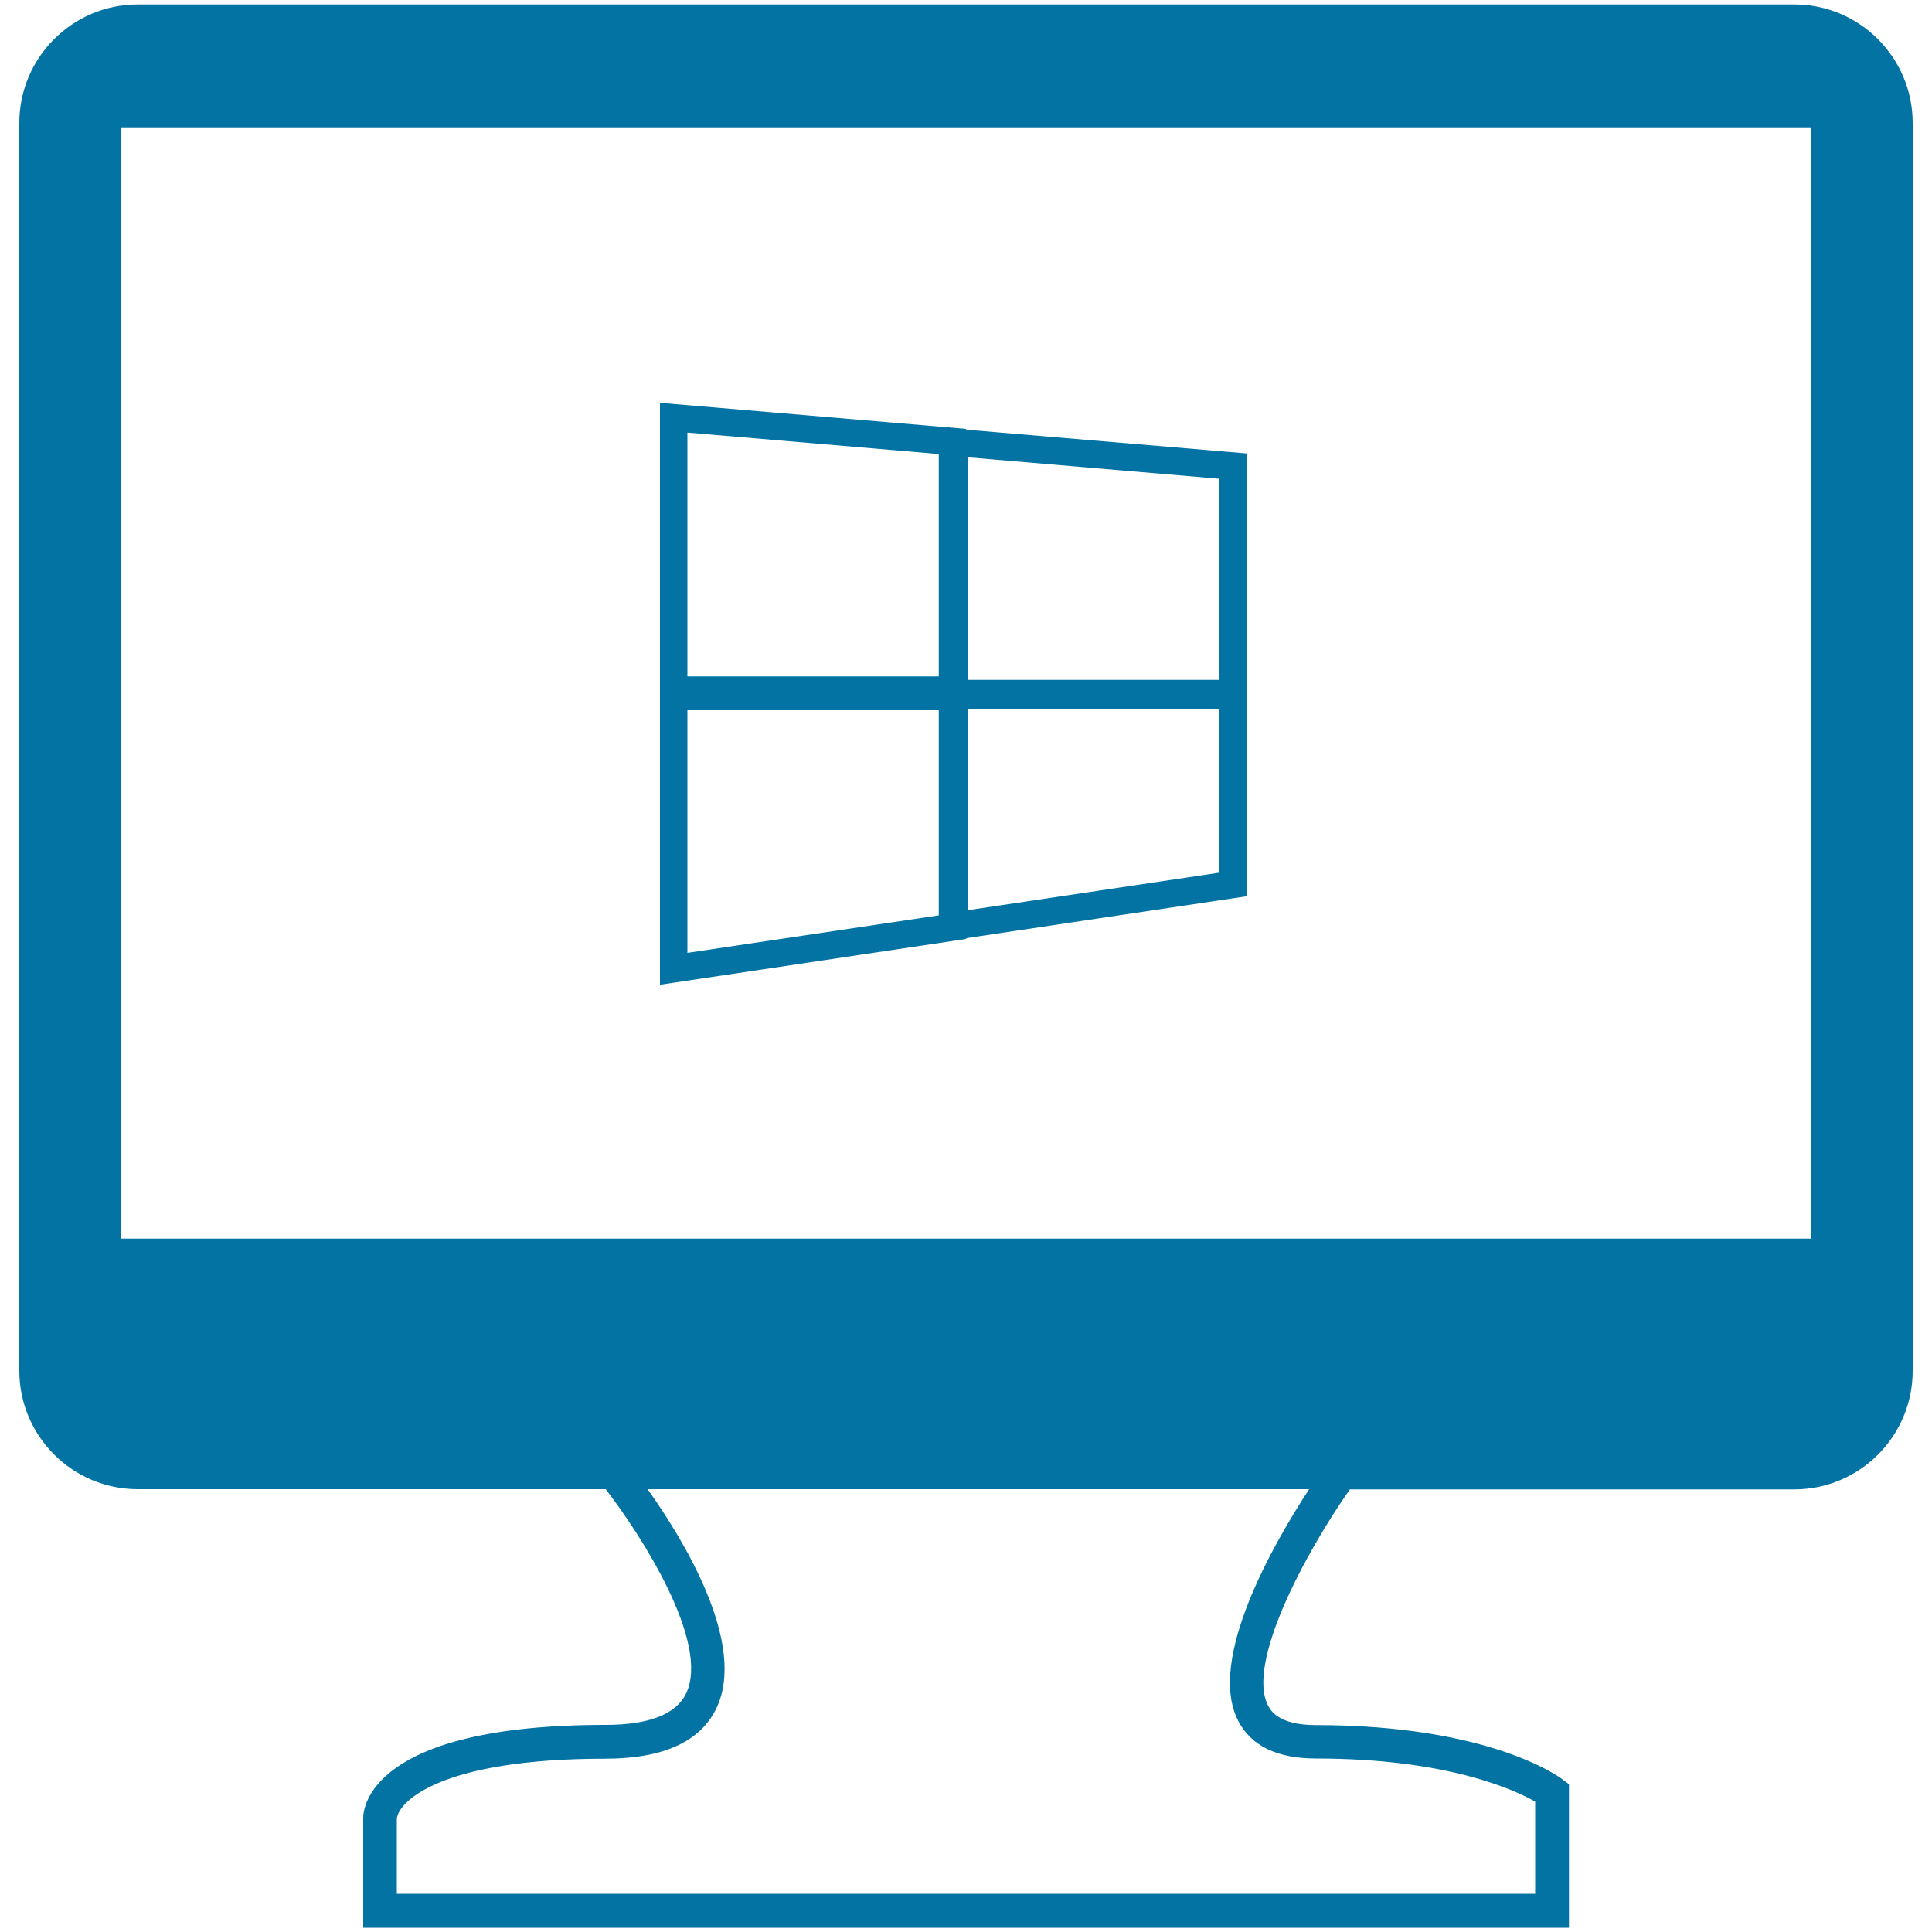 <svg xmlns="http://www.w3.org/2000/svg" viewBox="0 0 1000 1000" style="fill:#0273a2">
<title>Windows Screen SVG icon</title>
<g><g><g><path d="M500,677.6c16,0,28.9,12.9,28.9,28.9c0,15.9-12.9,28.9-28.9,28.9c-16,0-28.9-12.9-28.9-28.9C471.1,690.5,484.1,677.6,500,677.6z"/></g><g><g><path d="M500.1,222.4V222l-158.5-13.5v141.6v17.5v142.1L500.1,486v-0.4l145.2-21.7v-97.8v-13.3V234.7L500.1,222.4z M485.9,473.8l-130.1,19.4V367.6h130.1V473.8z M485.9,350.1H355.8V223.9L485.9,235V350.1z M631.1,451.7L501,471.1V367.1h130.1V451.7z M631.1,351.9H501V236.7l130.1,11.1V351.9z"/></g><g><path d="M928.8,2.3H71.3C37.5,2.3,10,29.8,10,63.6v645.9c0,33.8,27.5,61.3,61.3,61.3h242.2c18,23.3,54.3,79.3,41.6,105.8c-5.2,10.7-19.2,16.2-41.7,16.2c-121.9,0-125.4,43.2-125.4,48.1v56.9h624.1v-74.3l-3.5-2.6c-1.5-1.2-37.8-28-127.5-28c-19.6,0-23.5-7.7-24.8-10.2c-11.2-21.9,19.1-78.6,42.4-111.8h230c33.8,0,61.3-27.5,61.3-61.3V63.6C990,29.8,962.5,2.3,928.8,2.3z M640.8,890.5c6.6,13.1,20.2,19.7,40.3,19.7c68.1,0,103,16.3,113.5,22.3v47.7H205.4v-38.9c0.9-8.6,22.1-31,107.9-31c29.9,0,49.2-8.8,57.5-26.1c16-33.4-17.1-87.4-35.6-113.4h342.4C659.5,798.5,624.6,858.8,640.8,890.5z M937.5,641.1h-875V65.9h875V641.1L937.5,641.1z"/></g></g></g></g>
</svg>